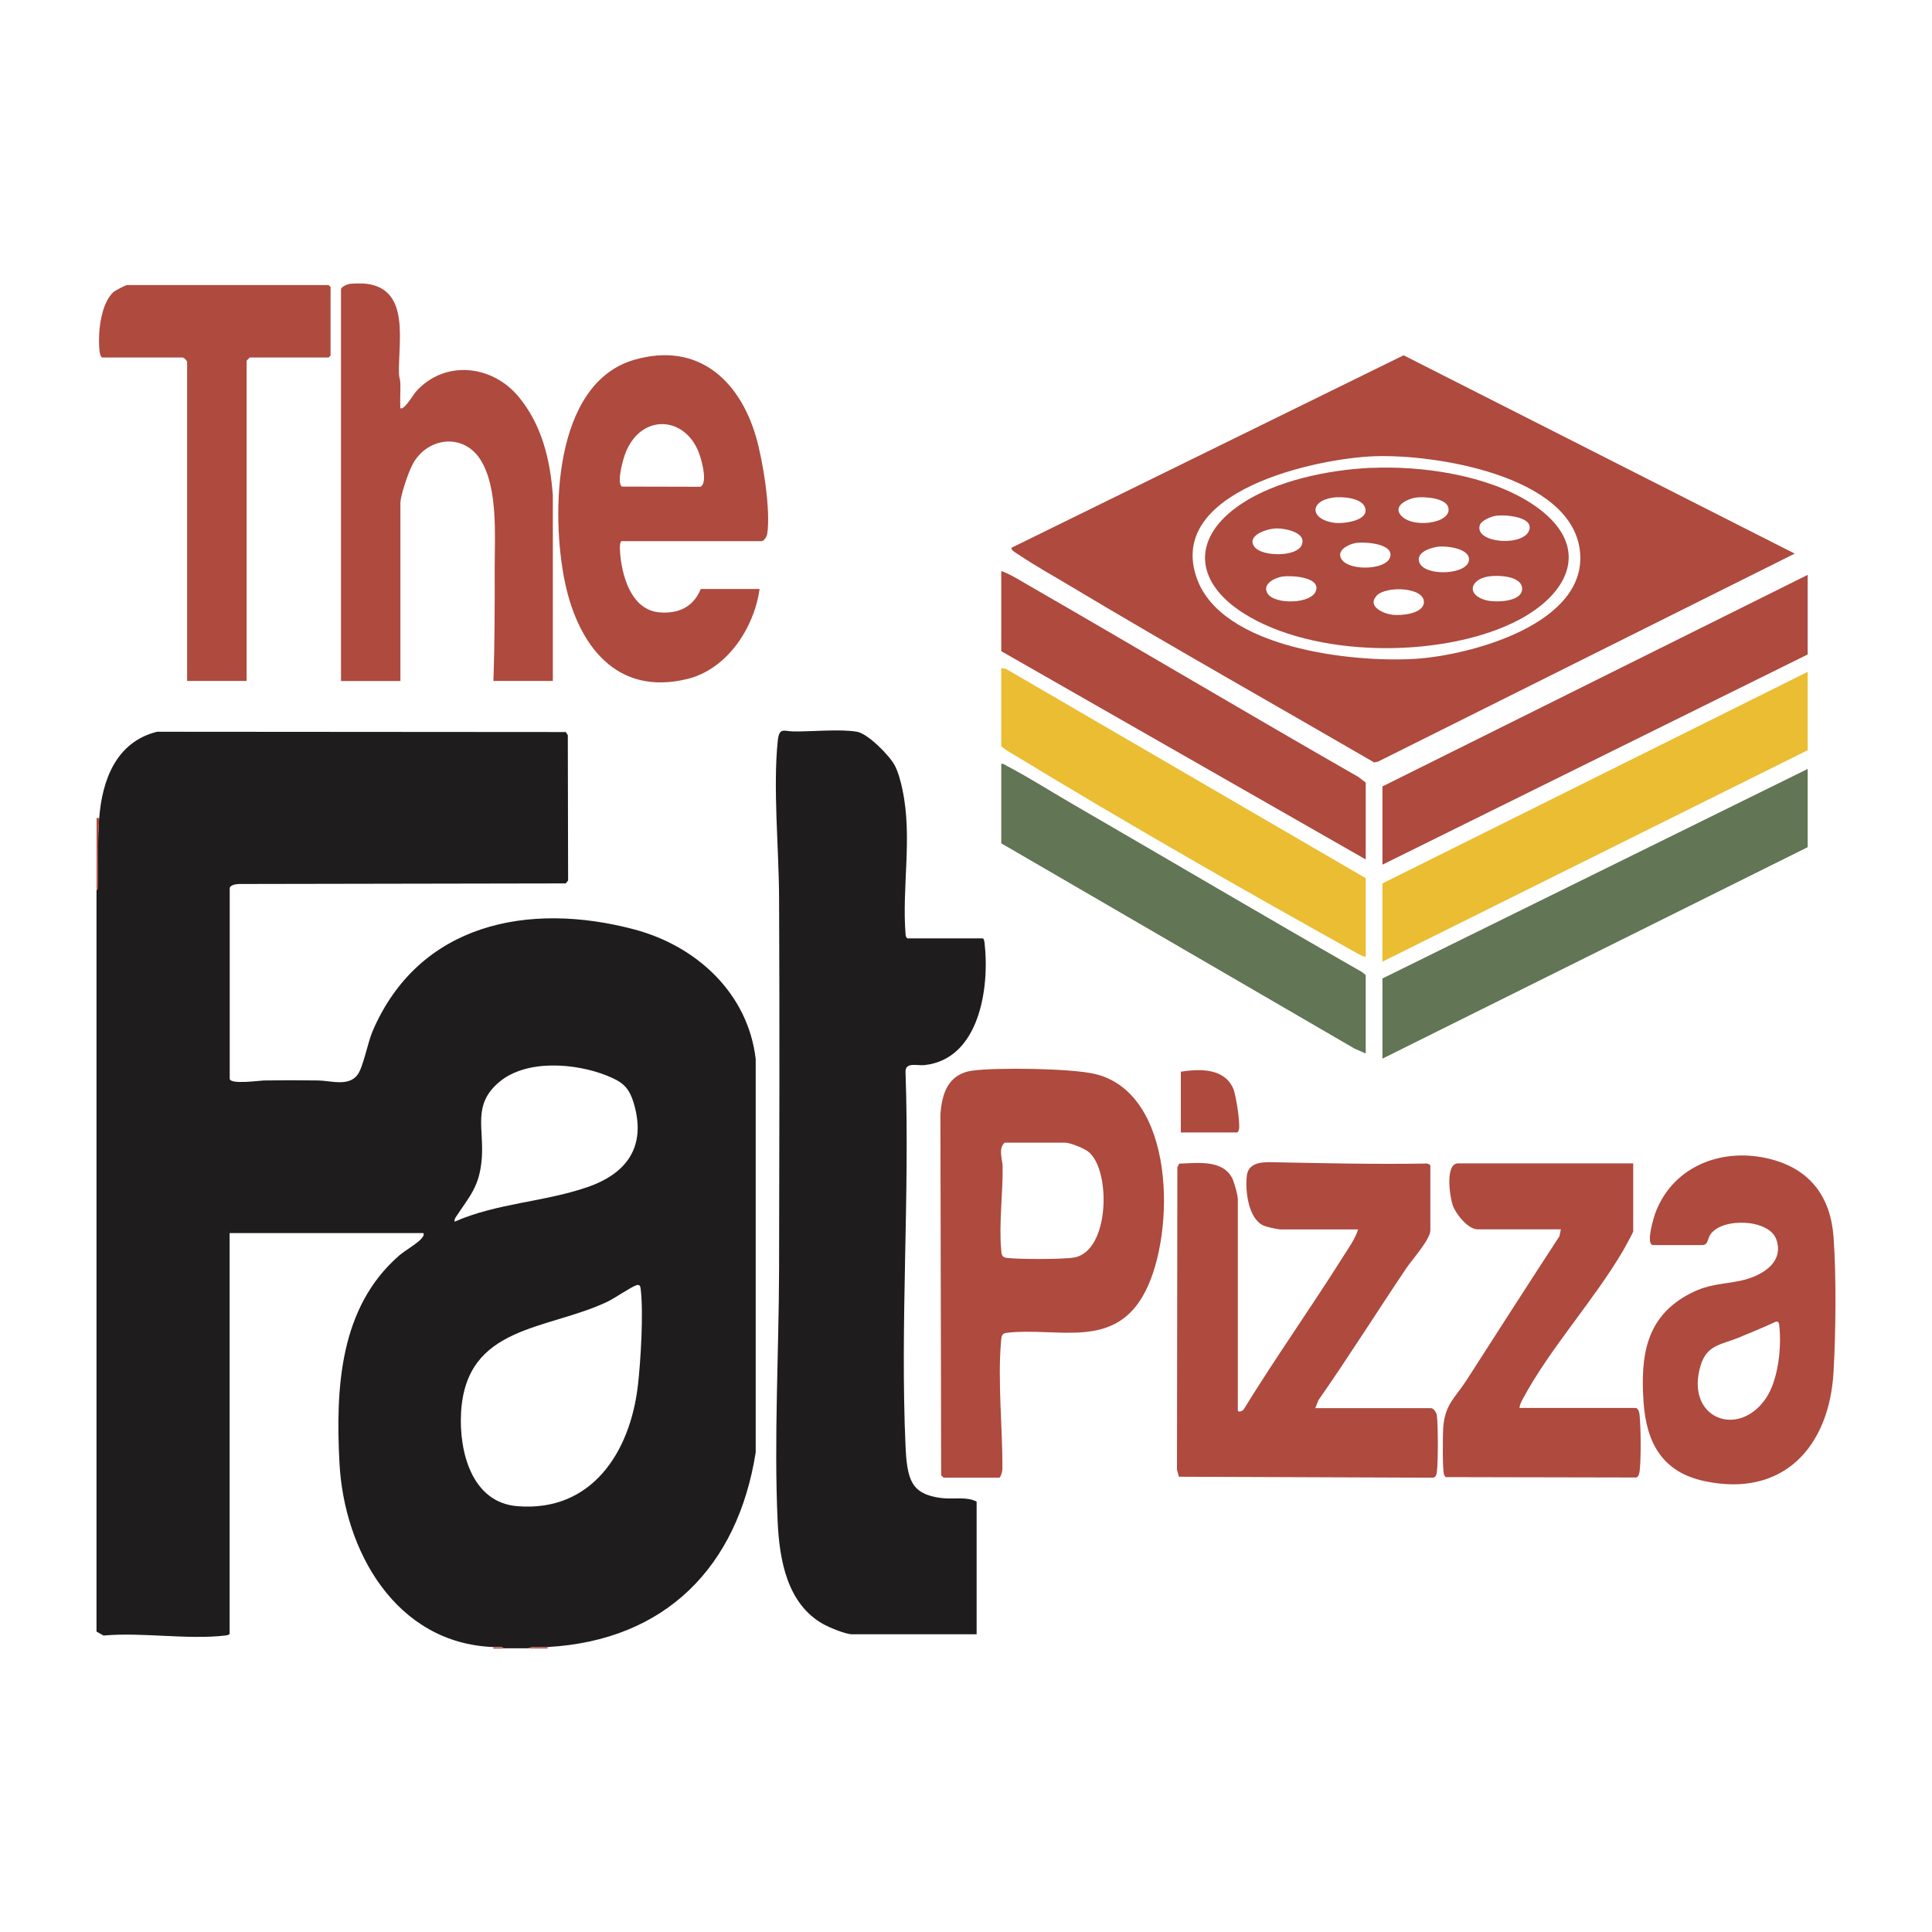 <?xml version="1.0" encoding="UTF-8"?>
<svg id="Layer_1" xmlns="http://www.w3.org/2000/svg" version="1.1" viewBox="0 0 200 200">
  <!-- Generator: Adobe Illustrator 29.7.1, SVG Export Plug-In . SVG Version: 2.1.1 Build 8)  -->
  <defs>
    <style>
      .st0 {
        fill: #627554;
      }

      .st1 {
        fill: #ae4a3e;
      }

      .st2 {
        fill: #eabd32;
      }

      .st3 {
        fill: #1e1c1d;
      }
    </style>
  </defs>
  <path class="st3" d="M10.27,84.69c.3-3.95,1.76-7.89,5.99-8.94l42.31.03.21.33.03,15.04-.24.3-33.79.06c-.3,0-1,.09-1,.47v19.68c0,.64,3.06.2,3.54.19,1.87-.03,3.76-.03,5.63,0,1.31.02,3.14.66,4.07-.6.57-.77,1.05-3.32,1.54-4.48,4.79-11.19,16.16-13.47,27.12-10.55,6.42,1.71,11.75,6.59,12.55,13.41v40.72c-1.87,11.86-9.35,19.47-21.54,20.15-.65.04-1.45-.14-2.01.13h-2.54c-.23-.25-.73-.12-1.07-.13-10.09-.38-15.46-9.94-15.93-19.08-.4-7.71,0-16.05,6.16-21.43.57-.5,2-1.33,2.35-1.8.14-.18.25-.28.19-.54h-20.07v41.45c0,.15-.33.19-.46.21-3.87.45-8.62-.36-12.59,0l-.73-.41v-76.73c.22-.14.13-.51.14-.73.03-2.28-.04-4.48.13-6.76ZM47.06,126.47c4.36-1.93,9.27-2.03,13.75-3.58,4.12-1.42,6.1-4.22,4.81-8.64-.51-1.74-1.21-2.27-2.84-2.92-3.23-1.28-8.29-1.69-11.1.68s-1.55,4.79-1.81,7.96c-.24,2.89-1.25,3.84-2.68,6.02-.11.16-.16.27-.13.47ZM65.88,133.05c-.49.13-2.26,1.35-2.99,1.7-6.3,2.98-14.65,2.42-15.16,11.47-.23,4.01,1.09,9.32,5.82,9.7,7.71.63,11.7-5.6,12.49-12.54.29-2.58.58-7.4.29-9.9-.04-.3-.07-.54-.45-.44Z"/>
  <path class="st1" d="M37.96,29.38c4.53.58,3.25,6.03,3.34,9.31,0,.32.13.61.14.93.03.87-.04,1.75,0,2.62.33.33,1.36-1.4,1.6-1.68,2.96-3.33,7.88-2.81,10.63.49,2.41,2.89,3.29,6.53,3.56,10.23v19.21s-6.15,0-6.15,0c.13-3.9.14-7.8.13-11.72,0-3.31.35-8.23-1.44-11.13s-5.6-2.37-7.08.47c-.41.78-1.24,3.16-1.24,3.98v18.41h-6.15V29.98c0-.32.67-.56.94-.6.38-.05,1.36-.05,1.74,0Z"/>
  <path class="st1" d="M189.81,128.07c.29,3.99.23,9.9,0,13.93-.43,7.74-5.19,13.08-13.38,11.32-4.33-.93-5.99-3.92-6.29-8.17-.33-4.84.24-8.92,4.91-11.29,1.85-.94,3.13-.88,5.03-1.26,2.06-.41,4.67-1.77,3.81-4.28-.74-2.16-5.67-2.31-6.85-.5-.25.39-.23,1.07-.81,1.07h-5.08c-.86,0,.08-3,.27-3.48,1.92-4.85,7.08-6.68,11.94-5.4,4.09,1.08,6.15,3.94,6.45,8.07ZM183.88,136.8c-1.3.6-2.62,1.15-3.94,1.69-1.7.7-3.23.71-3.88,2.82-1.69,5.5,3.89,7.68,6.76,3.42,1.27-1.89,1.62-5.25,1.37-7.48-.02-.2-.03-.47-.32-.44Z"/>
  <path class="st1" d="M10.27,84.69c-.17,2.28-.1,4.48-.13,6.76,0,.23.09.6-.14.73v-7.5h.27Z"/>
  <path class="st1" d="M56.69,170.52v.13h-2.01c.56-.27,1.36-.1,2.01-.13Z"/>
  <path class="st1" d="M52.14,170.66h-1.07v-.13c.34.01.84-.11,1.07.13Z"/>
  <path class="st3" d="M101.11,169.18h-12.91c-.67,0-2.34-.7-2.97-1.05-3.77-2.1-4.55-6.69-4.73-10.66-.39-8.54.13-17.55.15-26.11.03-12.81.06-25.63,0-38.45-.02-5-.64-11.32-.14-16.19.15-1.49.63-1.01,1.67-1,1.87.02,4.81-.27,6.53.03,1.13.19,3.36,2.45,3.9,3.46.38.7.65,1.75.81,2.53,1.06,5-.08,10.03.33,15.07,0,.11.13.33.2.33h7.76c.15,0,.19.33.21.46.54,4.58-.5,12.05-6.23,12.66-.75.08-2-.36-1.95.73.45,12.79-.57,25.97,0,38.71.06,1.22.14,2.97.83,3.99s2.03,1.31,3.14,1.41,2.41-.18,3.39.35v13.73Z"/>
  <path class="st1" d="M104.72,56.7l40.58-19.92,40.49,20.53-43.11,21.52-.42.1c-10.46-6.07-21.03-12.02-31.42-18.24-1.7-1.02-3.63-2.09-5.25-3.18-.18-.12-1.03-.58-.87-.8ZM142.28,47.23c-6.06.22-21.67,3.6-18.37,12.68,2.62,7.21,16.01,8.67,22.47,8.3,5.69-.32,18.14-3.61,17.16-11.28-1-7.77-15.15-9.93-21.26-9.7Z"/>
  <path class="st1" d="M140.57,127.27h-7.96c-.35,0-1.5-.25-1.85-.42-1.55-.74-1.87-3.61-1.69-5.13.14-1.28,1.37-1.43,2.48-1.41,5.33.1,10.7.23,16.06.14.14-.03.46.1.46.21v6.7c0,.93-1.87,3.02-2.44,3.85-3.07,4.56-6,9.23-9.15,13.74l-.32.82h11.97c.27,0,.57.44.61.73.14,1.05.14,4.85,0,5.9-.04.27-.08.47-.37.57l-26.33-.1-.2-.73.04-31.31.19-.37c1.83-.05,4.43-.46,5.47,1.47.22.41.6,1.79.6,2.22v21.83c0,.31.57.07.65-.15,3.28-5.33,6.91-10.44,10.24-15.73.57-.9,1.22-1.79,1.55-2.8Z"/>
  <path class="st1" d="M97.7,152.98s-.24-.21-.27-.27l-.08-37.3c.14-2.24.82-4.24,3.32-4.58s10.24-.24,12.69.35c8.33,2,8.35,16.4,5.2,22.52s-9.02,3.66-14.33,4.27c-.55.06-.56.38-.6.87-.37,4.19.17,9.04.14,13.26,0,.16-.17.87-.34.87h-5.75ZM103.98,118.3c-.66.67-.21,1.67-.19,2.47.04,2.76-.39,5.83-.15,8.58.04.49.05.81.6.87,1.28.15,5.72.16,6.93-.04,3.74-.63,3.85-9.09,1.5-10.95-.45-.36-1.87-.94-2.41-.94h-6.29Z"/>
  <path class="st1" d="M78.63,60.98c-.57,4.04-3.36,8.3-7.49,9.31-7.36,1.8-11.29-3.55-12.65-9.98-1.47-6.98-1.27-20.64,7.19-23.07,6.48-1.86,10.83,2.01,12.58,7.97.71,2.42,1.55,7.65,1.16,10.07-.04.26-.33.74-.59.74h-14.45c-.26,0-.21.81-.2,1,.15,2.49,1.12,6.11,4.07,6.37,1.97.17,3.54-.55,4.29-2.42h6.09ZM64.35,50.37l8.18.02c.71-.45.16-2.44-.05-3.14-1.29-4.17-6-4.58-7.69-.46-.28.68-.96,3.05-.44,3.58Z"/>
  <path class="st1" d="M169.07,120.44v7.03c0,.11-.87,1.68-1.01,1.93-3,5.15-7.65,10.22-10.42,15.42-.15.29-.32.59-.34.93h11.97c.39,0,.45.58.47.86.12,1.35.15,4.31,0,5.63-.03.25-.09.62-.36.71l-19.71-.04c-.08-.06-.13-.15-.17-.23-.19-.41-.15-4.15-.1-4.86.17-2.45,1.22-3.09,2.42-4.95,3.19-4.97,6.38-9.94,9.61-14.89l.15-.72h-8.63c-.99,0-2.27-1.62-2.57-2.51s-.81-4.32.57-4.32h18.13Z"/>
  <path class="st1" d="M25.52,70.49h-6.15v-33.01c0-.14-.33-.47-.47-.47h-8.29c-.44,0-.36-2.12-.34-2.48.07-1.34.44-3.34,1.47-4.29.17-.16,1.26-.73,1.41-.73h20.87s.2.19.2.2v7.1s-.19.2-.2.2h-8.16s-.33.31-.33.33v33.14Z"/>
  <polygon class="st1" points="187.13 59.51 187.13 67.75 143.11 89.51 143.11 81.41 187.13 59.51"/>
  <polygon class="st2" points="187.13 69.55 187.13 77.66 143.11 99.55 143.11 91.45 187.13 69.55"/>
  <polygon class="st0" points="187.13 79.6 187.13 87.7 143.11 109.59 143.11 101.29 187.13 79.6"/>
  <path class="st0" d="M141.38,109.06l-1.16-.51-36.57-21.25v-8.24c.24-.02.42.14.62.25,2.21,1.15,4.51,2.62,6.69,3.88,10.02,5.81,20,11.7,30.06,17.45l.36.31v8.1Z"/>
  <path class="st2" d="M141.38,99.01c-.15.16-1.44-.64-1.7-.78-11.36-6.33-23.15-13.07-34.25-19.82-.6-.37-1.25-.7-1.78-1.16v-8.1l.5.1,37.23,21.66v8.1Z"/>
  <path class="st1" d="M141.38,88.97l-37.73-21.56v-8.3c.93.33,1.89.94,2.77,1.45,11.42,6.58,22.76,13.32,34.2,19.87l.76.58v7.97Z"/>
  <path class="st1" d="M122.24,117.23v-6.29c1.95-.3,4.49-.38,5.42,1.74.29.66.73,3.55.6,4.22-.02.11-.11.33-.2.33h-5.82Z"/>
  <path class="st1" d="M141.88,48.44c5.31-.25,12.08.73,16.61,3.65,6.53,4.23,4.15,9.51-1.9,12.4-7.67,3.66-20.66,3.6-27.91-1.04-5.12-3.28-5.31-7.87-.19-11.28,3.65-2.44,9.04-3.53,13.39-3.74ZM138,51.51c-2.49.35-2.4,2.27.13,2.61.95.13,3.78-.23,3.14-1.67-.41-.94-2.41-1.06-3.28-.94ZM146.56,51.51c-.71.1-2.19.72-1.69,1.62.94,1.69,5.55,1.12,5.05-.62-.28-.98-2.53-1.12-3.35-1ZM154.86,53.39c-.49.07-1.54.49-1.68,1-.54,1.87,4.65,2.23,5.14.44.38-1.38-2.61-1.57-3.45-1.44ZM129.91,56.66c.8.97,4.31,1,4.84-.23.58-1.35-1.87-1.79-2.79-1.72s-3.03.77-2.05,1.96ZM140.41,56.2c-.65.09-1.89.62-1.65,1.44.42,1.51,4.71,1.46,5.14.04s-2.6-1.6-3.49-1.48ZM148.83,56.6c-.79.11-2.34.61-1.88,1.67.63,1.44,5.02,1.23,5.12-.31.08-1.21-2.4-1.48-3.24-1.36ZM132.78,59.68c-.78.11-2.18.77-1.56,1.76.74,1.18,4.61,1.1,5.02-.32s-2.61-1.56-3.46-1.44ZM154.05,59.68c-1.84.31-2.3,1.88-.24,2.45.98.27,3.81.2,3.76-1.21-.05-1.33-2.57-1.41-3.52-1.24ZM142.49,61.69c-.99,1.1.74,1.84,1.65,1.95s3.19-.09,3.26-1.27c.1-1.59-3.93-1.77-4.91-.69Z"/>
</svg>